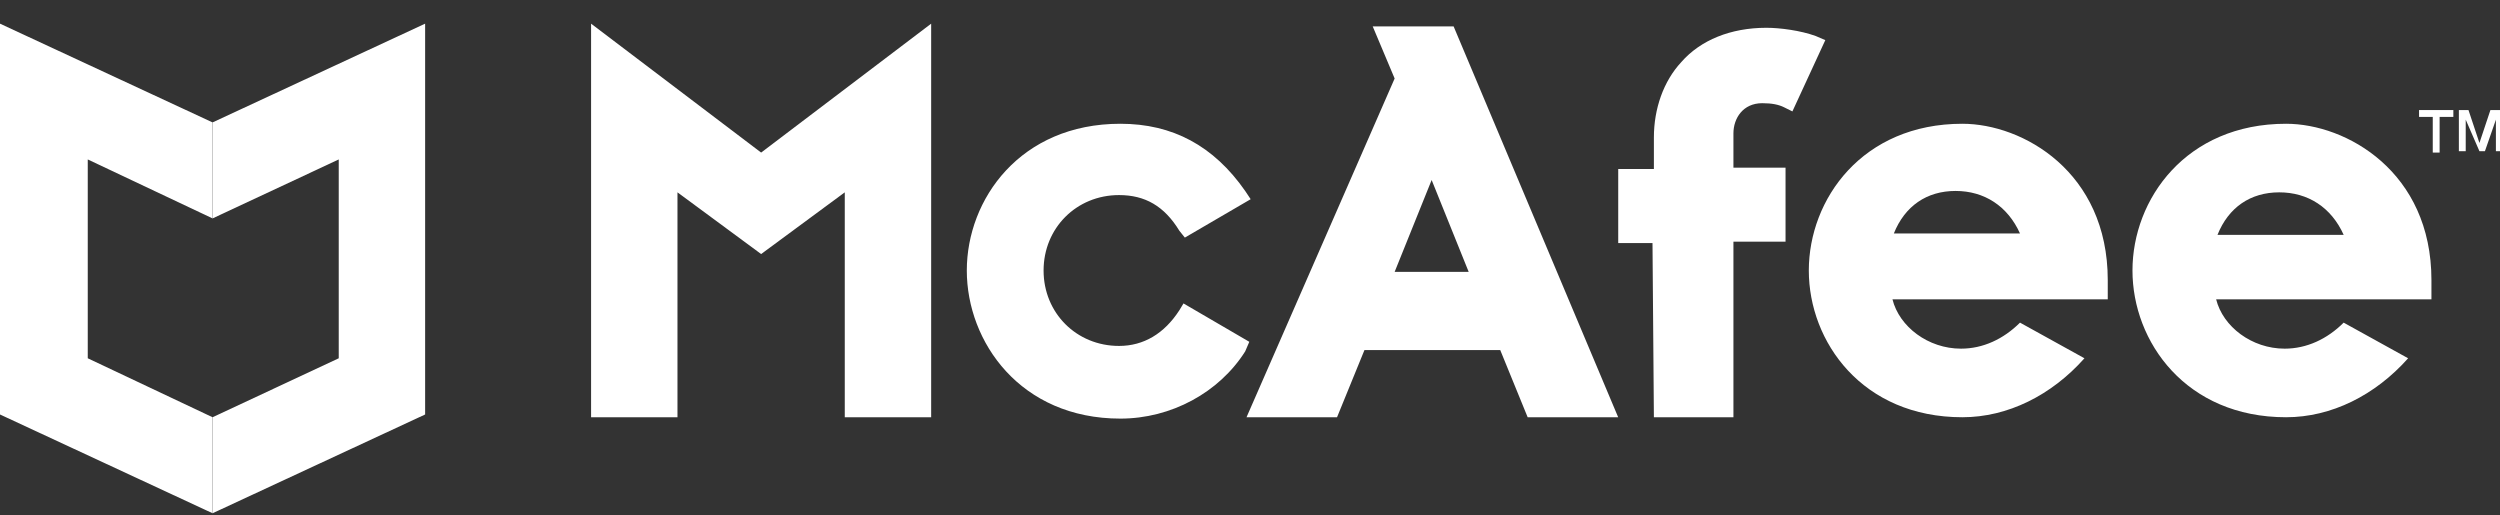 <svg width="97" height="20" viewBox="0 0 97 20" fill="none" xmlns="http://www.w3.org/2000/svg">
<rect x="0" y="0" width="97" height="20" fill="#333333" stroke="none"/>
<path d="M48.473 13.262L45.919 11.773L45.759 12.039C45.174 12.943 44.376 13.422 43.418 13.422C41.768 13.422 40.491 12.145 40.491 10.496C40.491 8.846 41.768 7.569 43.418 7.569C44.429 7.569 45.174 7.995 45.759 8.953L45.972 9.219L48.526 7.729L48.313 7.409C47.089 5.654 45.493 4.802 43.471 4.802C39.587 4.802 37.512 7.729 37.512 10.496C37.512 13.262 39.587 16.242 43.471 16.242C45.44 16.242 47.302 15.231 48.313 13.635L48.473 13.262Z" fill="white"/>
<path d="M48.365 16.189H51.877L52.941 13.582H58.209L59.273 16.189H62.785L56.4 1.024H53.261L54.112 3.046L48.365 16.189ZM55.548 6.984L56.985 10.549H54.112L55.548 6.984Z" fill="white"/>
<path d="M64.171 16.189H67.257V9.378H69.279V6.505H67.257V5.175C67.257 4.589 67.629 4.004 68.374 4.004C68.746 4.004 69.013 4.057 69.225 4.164L69.545 4.323L70.822 1.557L70.449 1.397C69.864 1.184 69.066 1.078 68.534 1.078C67.15 1.078 65.98 1.557 65.235 2.408C64.543 3.153 64.171 4.217 64.171 5.334V6.558H62.787V9.431H64.117L64.171 16.189Z" fill="white"/>
<path d="M22.934 0.918V16.189H26.286V7.463L29.532 9.857L32.777 7.463V16.189H36.129V0.918L29.532 5.92L22.934 0.918Z" fill="white"/>
<path d="M76.141 4.802C72.257 4.802 70.182 7.729 70.182 10.496C70.182 13.262 72.257 16.189 76.141 16.189C77.897 16.189 79.6 15.338 80.877 13.901L78.376 12.518C77.737 13.156 76.939 13.528 76.088 13.528C74.811 13.528 73.693 12.677 73.427 11.613H81.781V10.868C81.781 6.665 78.482 4.802 76.141 4.802ZM73.481 9.059C73.906 7.995 74.758 7.409 75.875 7.409C76.992 7.409 77.897 7.995 78.376 9.059H73.481Z" fill="white"/>
<path d="M88.7 4.802C84.815 4.802 82.74 7.729 82.74 10.496C82.74 13.262 84.815 16.189 88.7 16.189C90.456 16.189 92.158 15.338 93.435 13.901L90.934 12.518C90.296 13.156 89.498 13.528 88.646 13.528C87.369 13.528 86.252 12.677 85.986 11.613H94.34V10.868C94.34 6.665 91.041 4.802 88.7 4.802ZM86.039 9.112C86.465 8.048 87.316 7.463 88.434 7.463C89.551 7.463 90.456 8.048 90.934 9.112H86.039Z" fill="white"/>
<path d="M93.913 4.27H95.19V4.536H94.657V5.92H94.391V4.536H93.859V4.27H93.913Z" fill="white"/>
<path d="M95.404 4.27H95.777L96.202 5.547L96.628 4.27H97.001V5.867H96.841V4.643L96.415 5.867H96.202L95.67 4.643V5.867H95.404V4.27Z" fill="white"/>
<path d="M3.405 13.901V6.186L8.247 8.474V4.749L0 0.918V16.082L8.247 19.914V16.189L3.405 13.901Z" fill="white"/>
<path d="M13.143 13.901V6.186L8.248 8.474V4.749L16.495 0.918V16.082L8.248 19.914V16.189L13.143 13.901Z" fill="white"/>
</svg>
